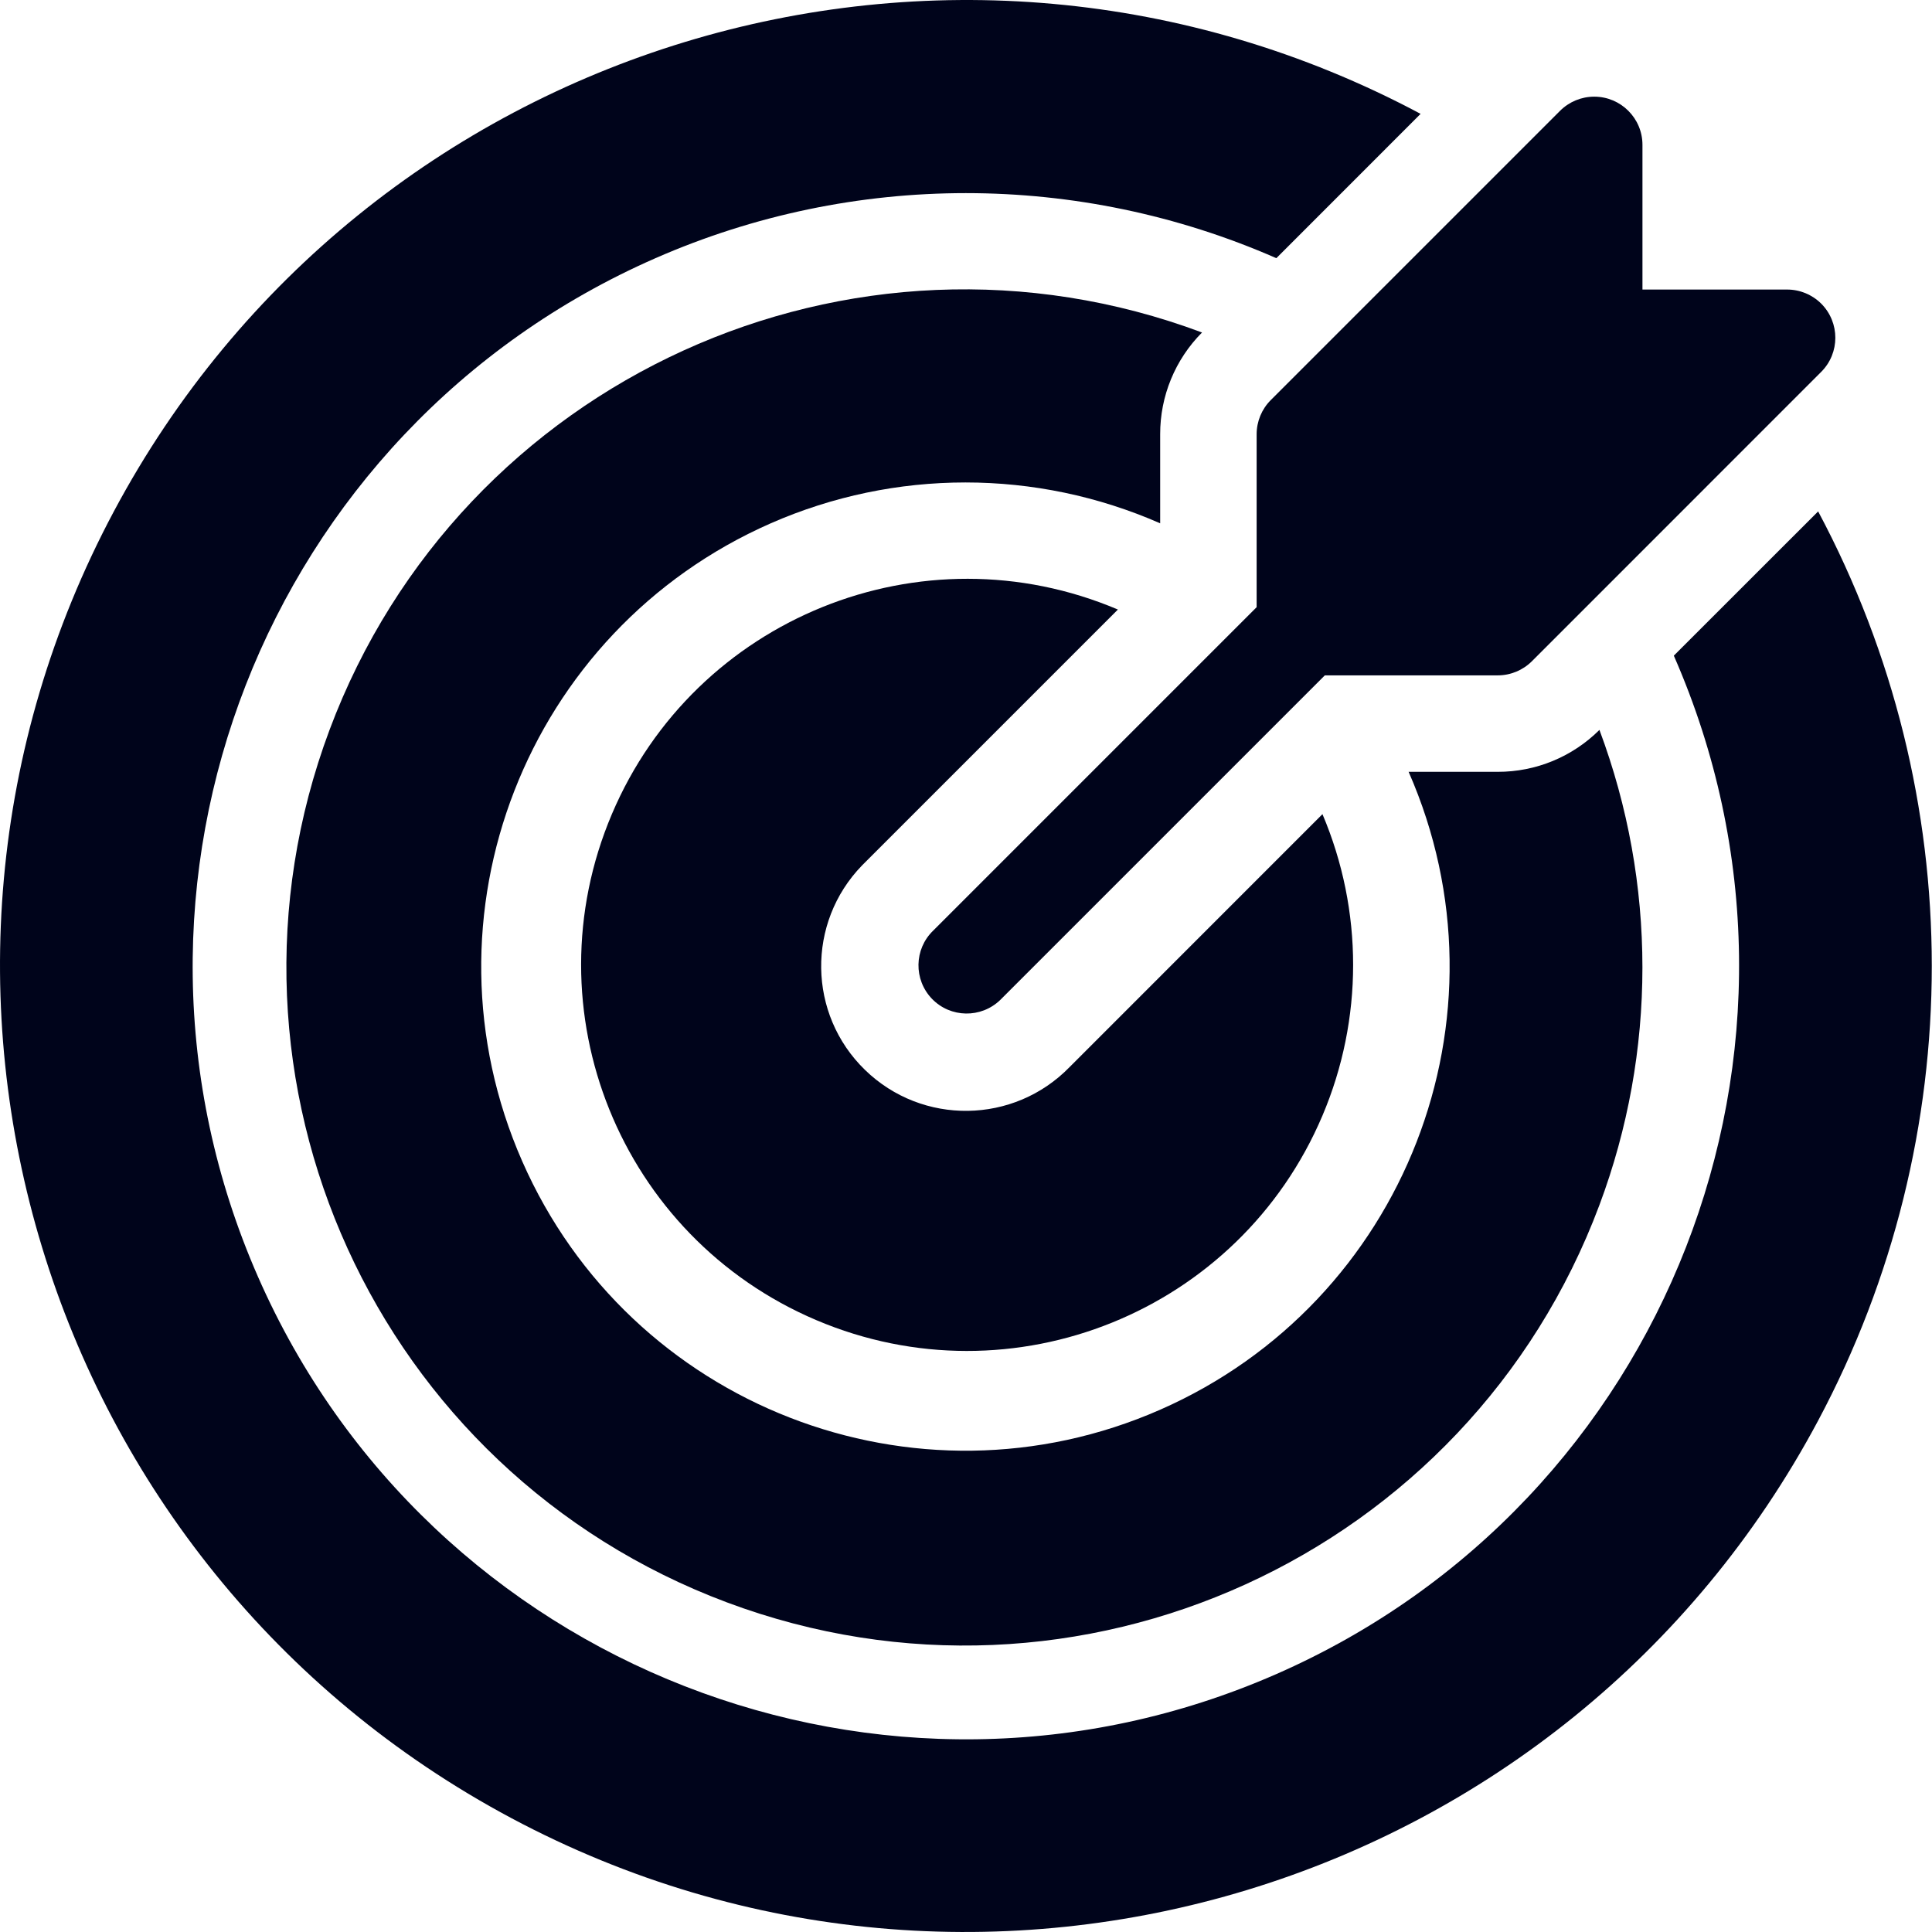 <?xml version="1.0" encoding="UTF-8"?> <svg xmlns="http://www.w3.org/2000/svg" width="30" height="30" viewBox="0 0 30 30" fill="none"><g clip-path="url(#clip0_153_1048)"><path d="M19.513 6.743V9.428L14.49 14.451C14.193 14.738 14.185 15.212 14.472 15.51C14.759 15.807 15.233 15.815 15.531 15.528C15.537 15.522 15.543 15.516 15.549 15.51L20.572 10.487H23.257C23.456 10.487 23.646 10.408 23.787 10.268L28.28 5.774C28.572 5.482 28.572 5.008 28.28 4.715C28.139 4.575 27.949 4.496 27.75 4.496H25.504V2.249C25.504 1.836 25.168 1.501 24.755 1.501C24.556 1.501 24.366 1.58 24.225 1.72L19.732 6.213C19.592 6.353 19.513 6.544 19.513 6.743Z" fill="#00041B"></path><path d="M17.359 9.465C14.312 8.172 10.794 9.595 9.501 12.642C8.208 15.689 9.631 19.207 12.678 20.5C15.725 21.793 19.243 20.37 20.535 17.323C21.17 15.827 21.17 14.138 20.535 12.642L16.609 16.569C15.744 17.458 14.322 17.479 13.432 16.614C12.542 15.75 12.522 14.328 13.386 13.438C13.401 13.422 13.417 13.407 13.432 13.392L17.359 9.465Z" fill="#00041B"></path><path d="M28.232 7.941L25.991 10.181C28.653 16.253 25.89 23.333 19.819 25.995C13.748 28.657 6.668 25.894 4.005 19.823C1.343 13.752 4.106 6.671 10.178 4.009C13.25 2.662 16.746 2.662 19.819 4.009L22.059 1.768C14.751 -2.13 5.667 0.633 1.768 7.941C-2.13 15.248 0.633 24.333 7.941 28.232C15.248 32.13 24.333 29.367 28.232 22.059C30.585 17.647 30.585 12.353 28.232 7.941Z" fill="#00041B"></path><path d="M18.015 6.743C18.014 6.151 18.247 5.583 18.665 5.163C13.22 3.126 7.155 5.889 5.117 11.334C3.08 16.779 5.843 22.845 11.288 24.882C16.733 26.919 22.799 24.156 24.836 18.711C25.726 16.333 25.726 13.713 24.836 11.334C24.416 11.752 23.849 11.986 23.257 11.985H21.873C23.543 15.786 21.815 20.22 18.015 21.89C14.214 23.56 9.779 21.832 8.109 18.032C6.439 14.231 8.167 9.796 11.968 8.126C13.895 7.28 16.088 7.28 18.015 8.126V6.743Z" fill="#00041B"></path></g><defs><clipPath id="clip0_153_1048"><rect width="30" height="30" fill="white"></rect></clipPath></defs></svg> 